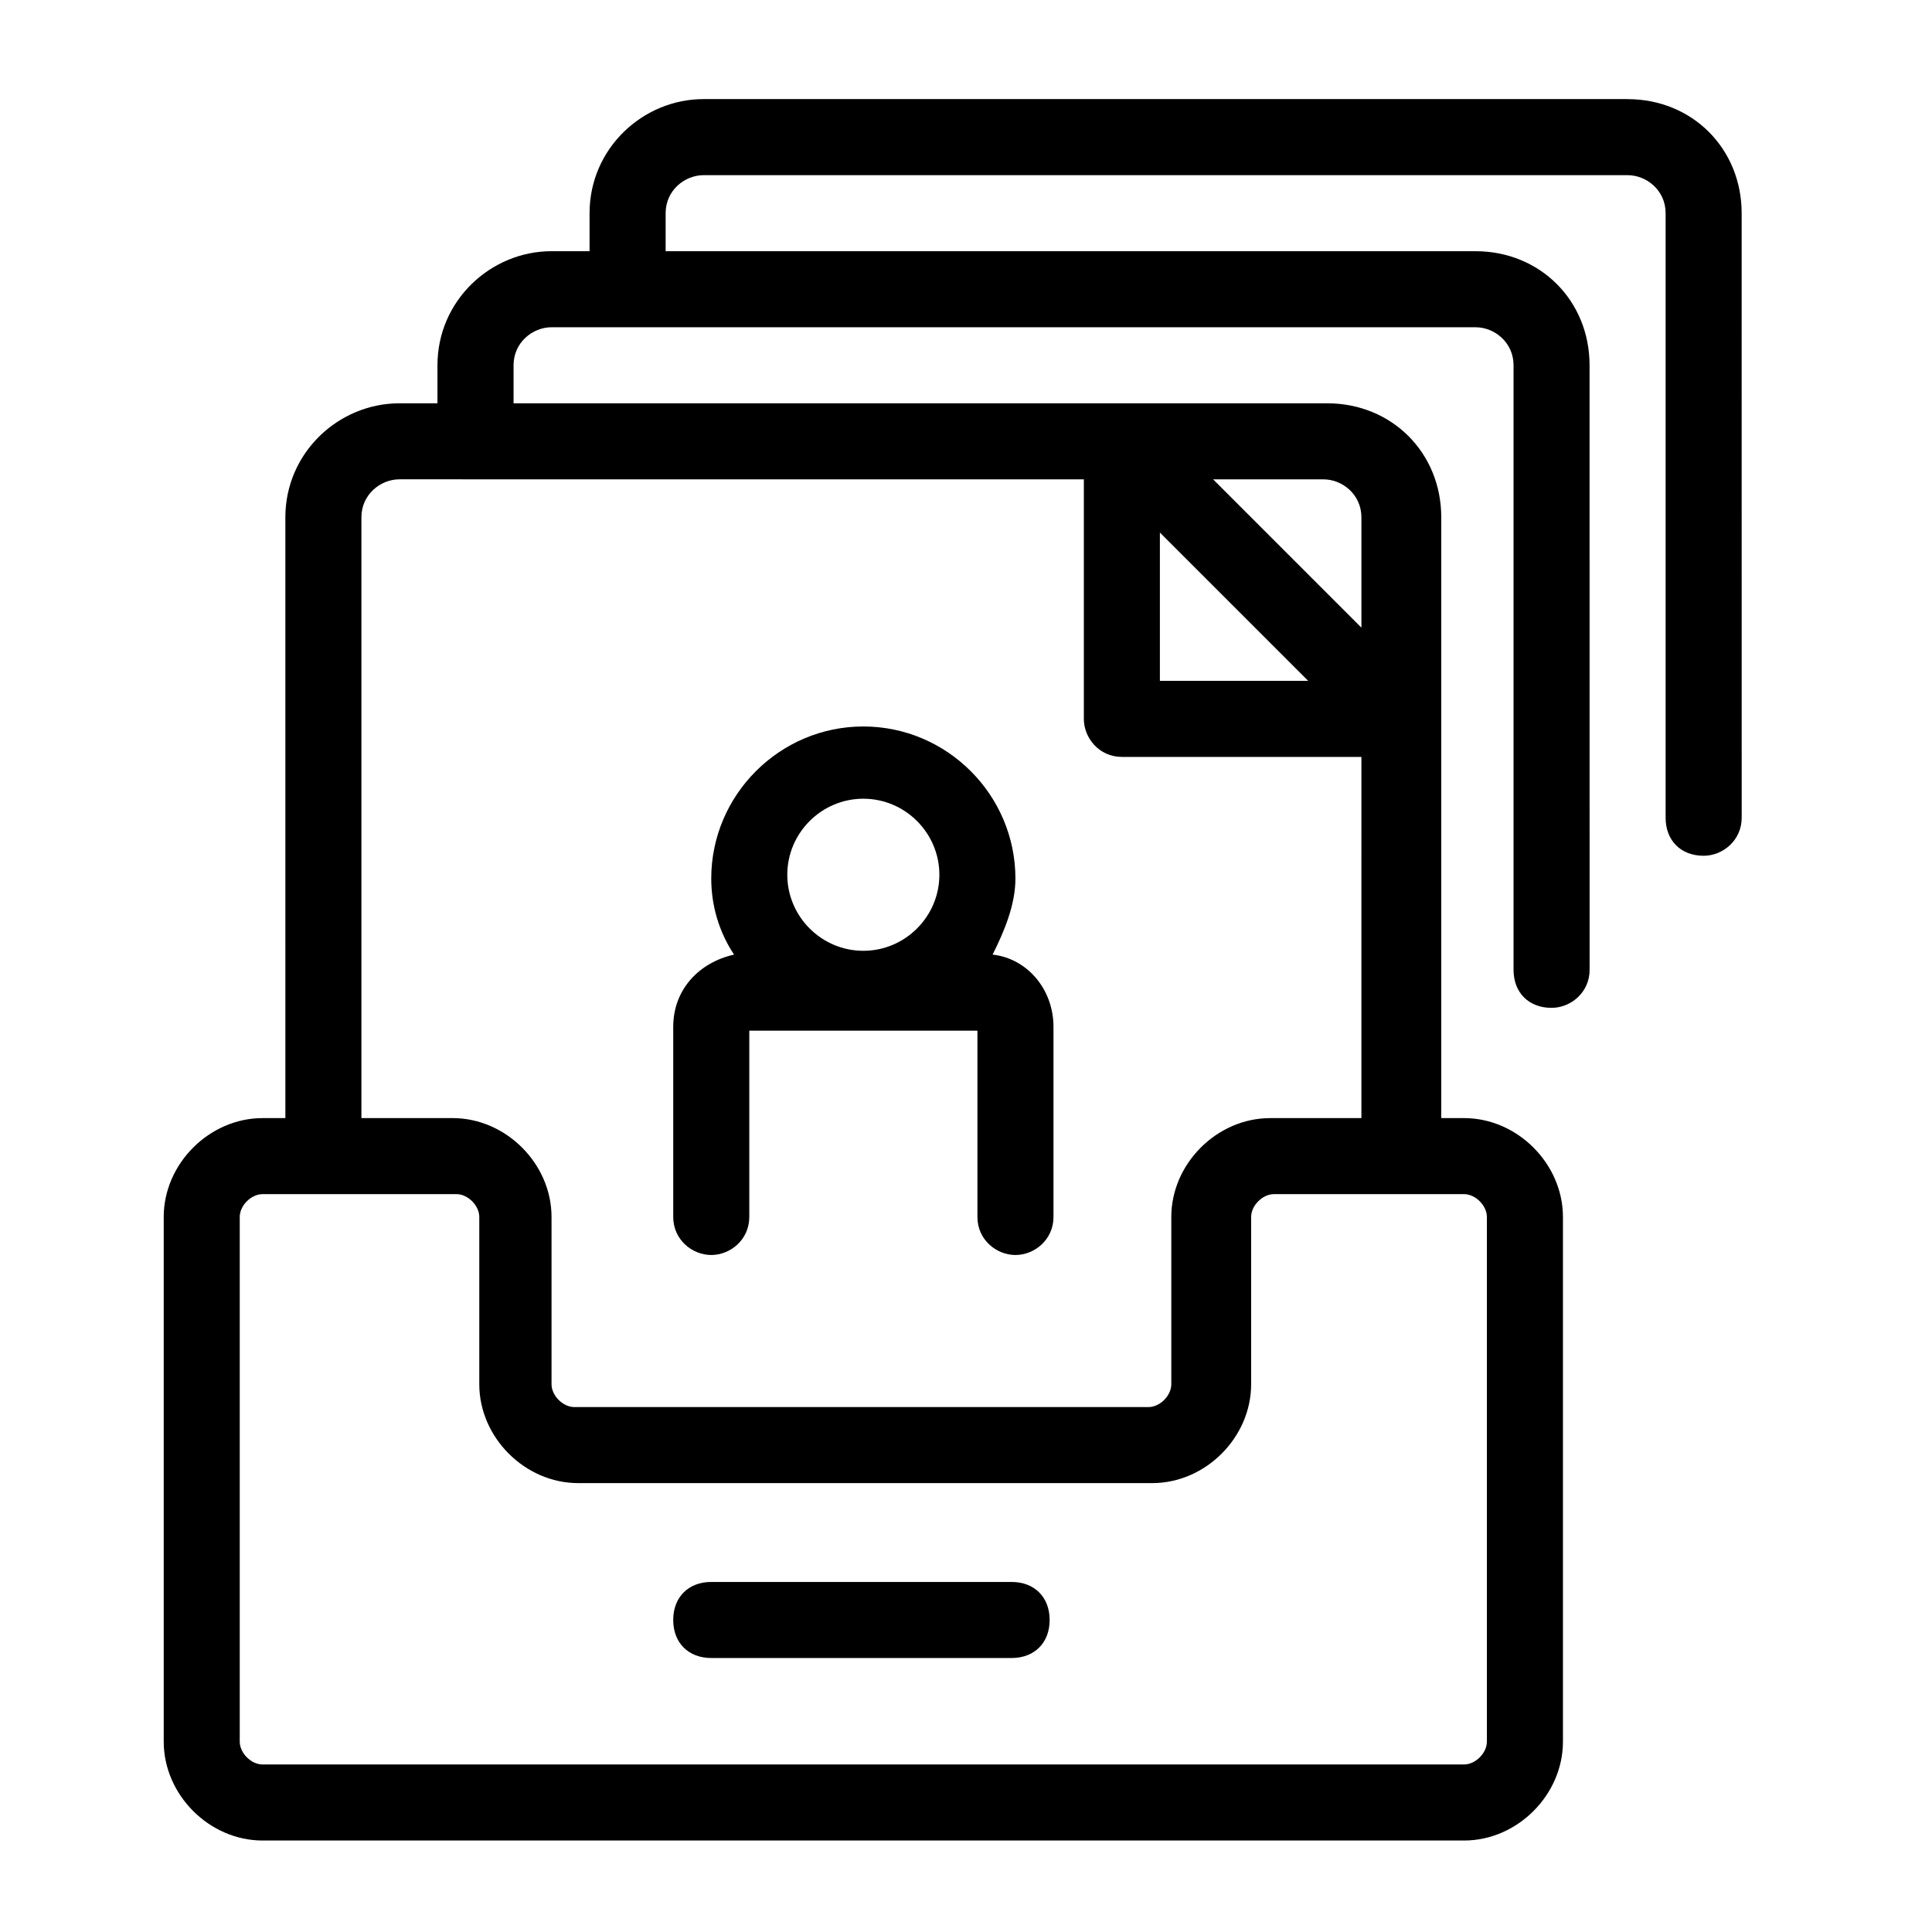 <?xml version="1.0" encoding="UTF-8"?>
<!-- Uploaded to: ICON Repo, www.iconrepo.com, Generator: ICON Repo Mixer Tools -->
<svg fill="#000000" width="800px" height="800px" version="1.1" viewBox="144 144 512 512" xmlns="http://www.w3.org/2000/svg">
 <g>
  <path d="m412.09 583.39h-79.602c-6.047 0-10.078-4.031-10.078-10.078s4.031-10.078 10.078-10.078h79.602c6.047 0 10.078 4.031 10.078 10.078s-4.031 10.078-10.078 10.078z"/>
  <path d="m575.32 170.26h-244.85c-16.121 0-30.23 13.098-30.23 30.23v10.078h-10.078c-16.121 0-30.23 13.098-30.23 30.23v10.078h-10.078c-16.121 0-30.23 13.098-30.23 30.23l0.008 159.2h-6.043c-14.105 0-26.199 12.09-26.199 26.199v139.05c0 14.105 12.09 26.199 26.199 26.199h318.41c14.105 0 26.199-12.09 26.199-26.199v-139.05c0-14.105-12.09-26.199-26.199-26.199h-6.047v-159.2c0-17.129-13.098-30.23-30.23-30.23l-215.62 0.004v-10.078c0-6.047 5.039-10.078 10.078-10.078h244.85c5.039 0 10.078 4.031 10.078 10.078v160.21c0 6.047 4.031 10.078 10.078 10.078 5.039 0 10.078-4.031 10.078-10.078l-0.012-160.21c0-17.129-13.098-30.23-30.23-30.23l-214.62 0.004v-10.078c0-6.047 5.039-10.078 10.078-10.078h244.85c5.039 0 10.078 4.031 10.078 10.078v160.21c0 6.047 4.031 10.078 10.078 10.078 5.039 0 10.078-4.031 10.078-10.078l-0.008-160.21c0-17.129-13.102-30.227-30.23-30.227zm-43.328 290.2c3.023 0 6.047 3.023 6.047 6.047v139.05c0 3.023-3.023 6.047-6.047 6.047l-318.41-0.004c-3.023 0-6.047-3.023-6.047-6.047v-139.05c0-3.023 3.023-6.047 6.047-6.047h51.387c3.023 0 6.047 3.023 6.047 6.047v44.336c0 14.105 12.09 26.199 26.199 26.199h152.15c14.105 0 26.199-12.09 26.199-26.199v-44.336c0-3.023 3.023-6.047 6.047-6.047zm-37.281-189.43c5.039 0 10.078 4.031 10.078 10.078v29.223l-39.297-39.297zm-43.328 14.105 39.297 39.297h-39.297zm-20.152-14.105v63.48c0 5.039 4.031 10.078 10.078 10.078h63.48l-0.004 95.723h-24.18c-14.105 0-26.199 12.09-26.199 26.199v44.332c0 3.023-3.023 6.047-6.047 6.047h-152.15c-3.023 0-6.047-3.023-6.047-6.047v-44.336c0-14.105-12.09-26.199-26.199-26.199l-24.184 0.004v-159.21c0-6.047 5.039-10.078 10.078-10.078z"/>
  <path d="m524.94 333.5v4.031-2.016c1.008-1.008 1.008-2.016 0-2.016z"/>
  <path d="m407.05 396.98c3.023-6.047 6.047-13.098 6.047-20.152 0-22.168-18.137-40.305-40.305-40.305s-40.305 18.137-40.305 40.305c0 7.055 2.016 14.105 6.047 20.152-9.07 2.016-16.121 9.07-16.121 19.145v50.383c0 6.047 5.039 10.078 10.078 10.078 5.039 0 10.078-4.031 10.078-10.078v-49.375h60.457v49.375c0 6.047 5.039 10.078 10.078 10.078 5.039 0 10.078-4.031 10.078-10.078v-50.383c-0.012-10.078-7.062-18.137-16.133-19.145zm-34.258-1.008c-11.082 0-20.152-9.07-20.152-20.152 0-11.082 9.07-20.152 20.152-20.152s20.152 9.07 20.152 20.152c0 11.082-9.07 20.152-20.152 20.152z"/>
 </g>
</svg>